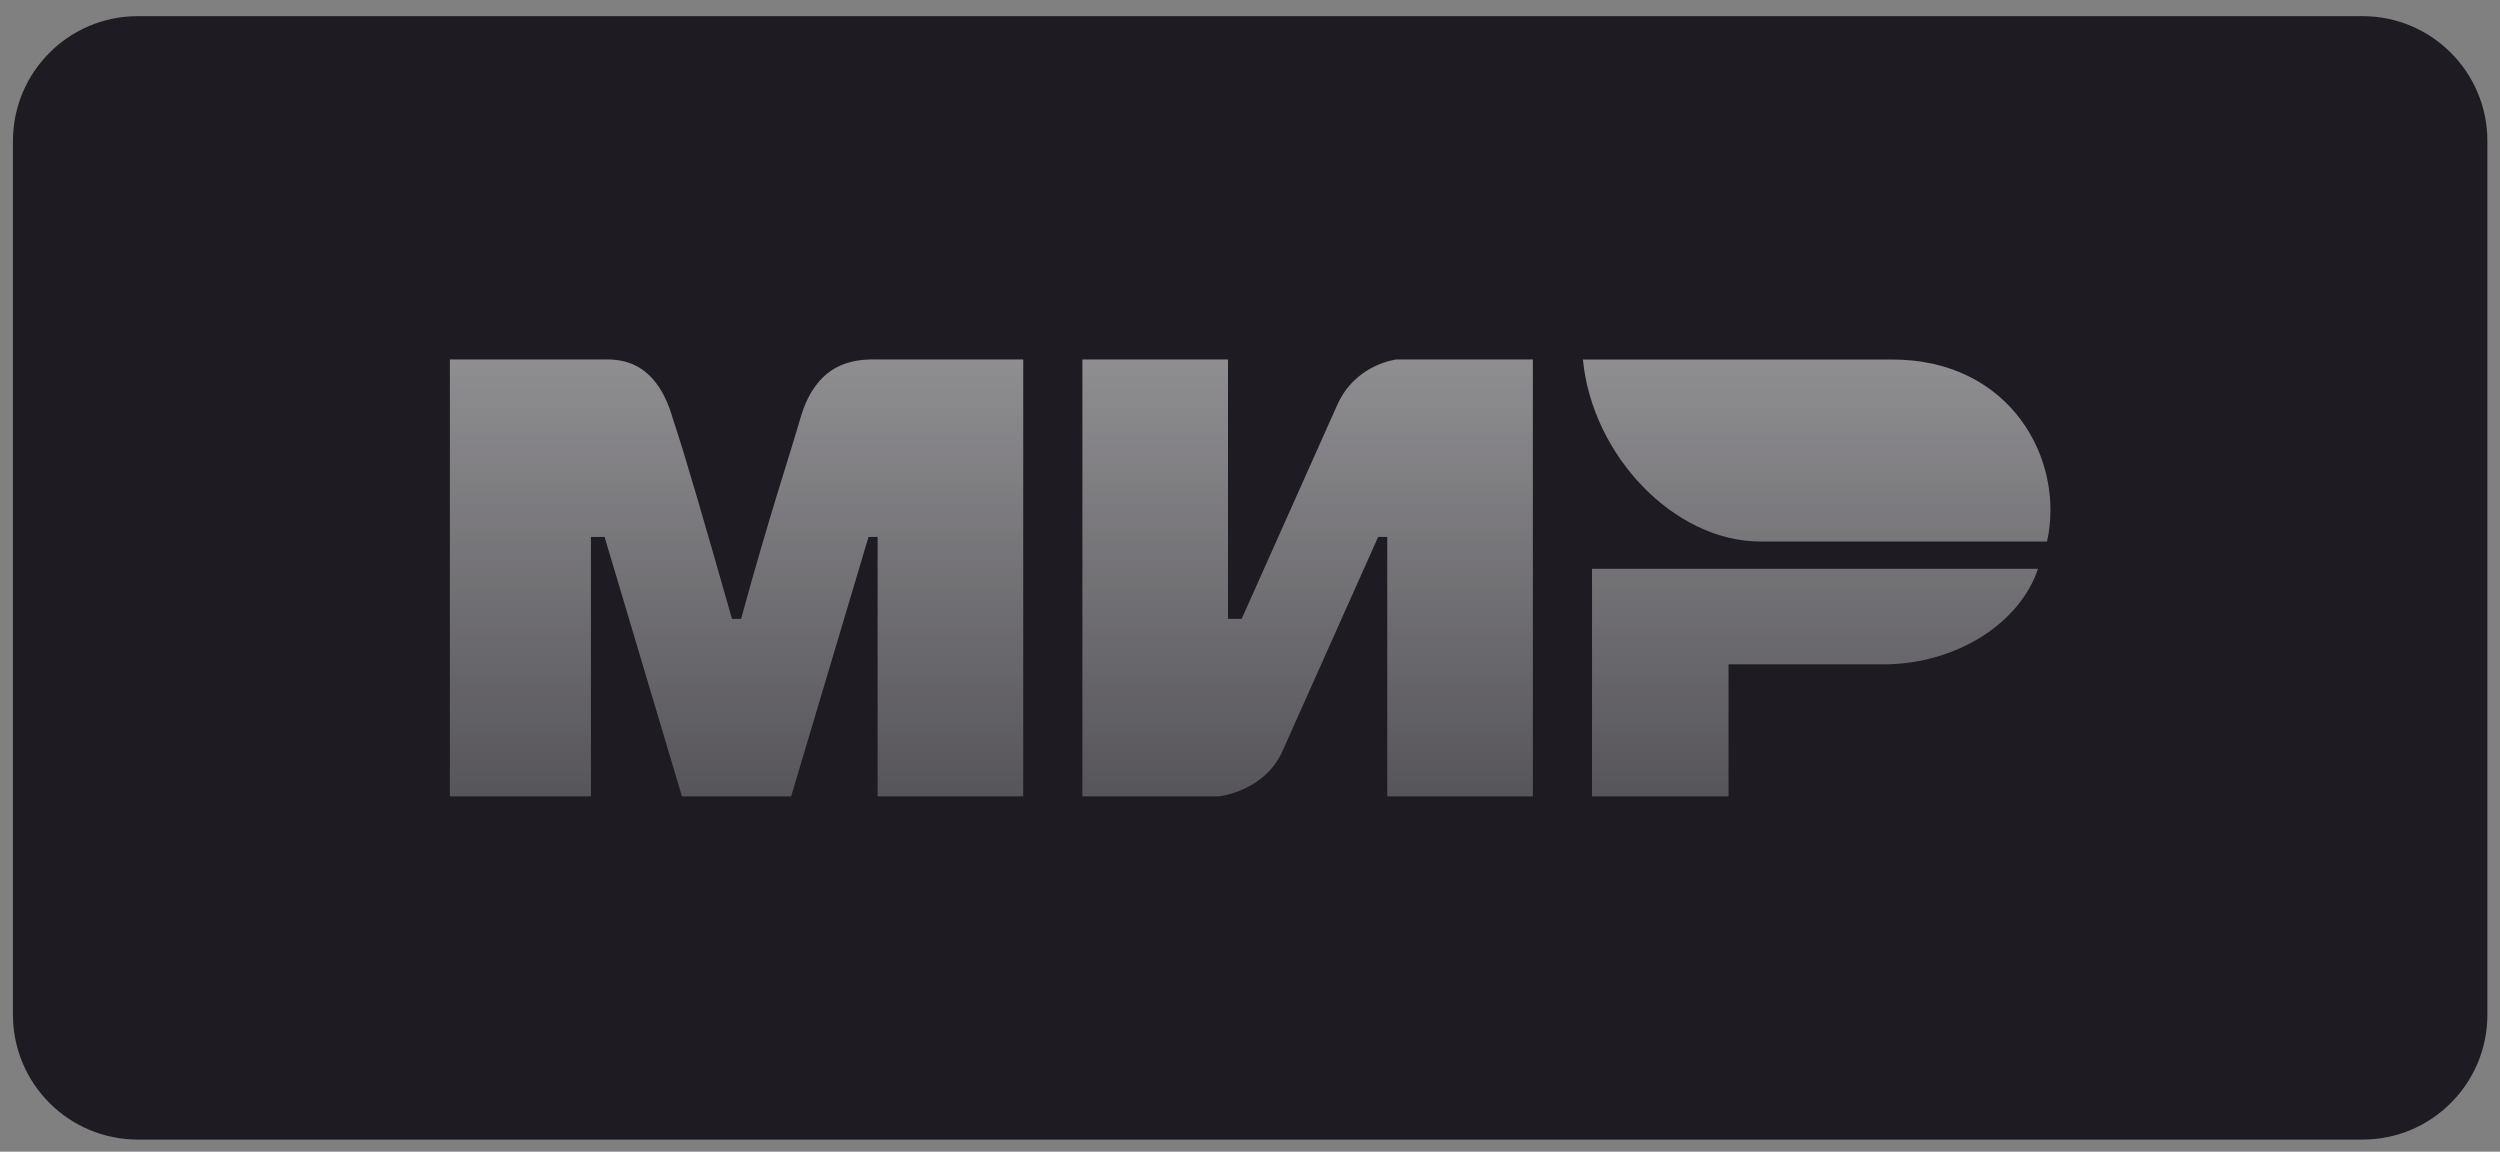 <svg width="89" height="41" viewBox="0 0 89 41" fill="none" xmlns="http://www.w3.org/2000/svg">
<rect x="0" y="0" width="89" height="41" fill="#808080" stroke="none"/>
<g clip-path="url(#clip0_1_3561)">
<path d="M84.107 0.575H4.905C2.451 0.575 0.461 2.565 0.461 5.019V36.125C0.461 38.58 2.451 40.569 4.905 40.569H84.107C86.561 40.569 88.551 38.58 88.551 36.125V5.019C88.551 2.565 86.561 0.575 84.107 0.575Z" fill="#1E1C22"/>
<g opacity="0.5">
<path d="M16.016 12.798H21.361C21.847 12.798 23.305 12.636 23.953 14.904C24.439 16.362 25.087 18.63 26.059 22.032H26.383C27.355 18.468 28.165 16.038 28.489 14.904C29.137 12.636 30.757 12.798 31.405 12.798H36.427V28.349H31.243V19.116H30.919L28.165 28.349H24.277L21.523 19.116H21.037V28.349H16.016M38.533 12.798H43.717V22.032H44.203L47.605 14.418C48.252 12.96 49.71 12.798 49.71 12.798H54.57V28.349H49.386V19.116H49.062L45.66 26.729C45.013 28.187 43.393 28.349 43.393 28.349H38.533M61.536 23.651V28.349H56.676V20.25H72.552C71.904 22.194 69.636 23.651 67.044 23.651" fill="url(#paint0_linear_1_3561)"/>
<path d="M72.874 19.278C73.522 16.363 71.578 12.799 67.367 12.799H56.352C56.676 16.201 59.591 19.278 62.669 19.278" fill="url(#paint1_linear_1_3561)"/>
</g>
</g>
<defs>
<linearGradient id="paint0_linear_1_3561" x1="44.507" y1="12.796" x2="44.507" y2="28.349" gradientUnits="userSpaceOnUse">
<stop stop-color="white"/>
<stop offset="1" stop-color="white" stop-opacity="0.5"/>
</linearGradient>
<linearGradient id="paint1_linear_1_3561" x1="44.507" y1="12.796" x2="44.507" y2="28.349" gradientUnits="userSpaceOnUse">
<stop stop-color="white"/>
<stop offset="1" stop-color="white" stop-opacity="0.5"/>
</linearGradient>
<clipPath id="clip0_1_3561">
<rect width="88.88" height="40" fill="white" transform="translate(0.061 0.572)"/>
</clipPath>
</defs>
</svg>

